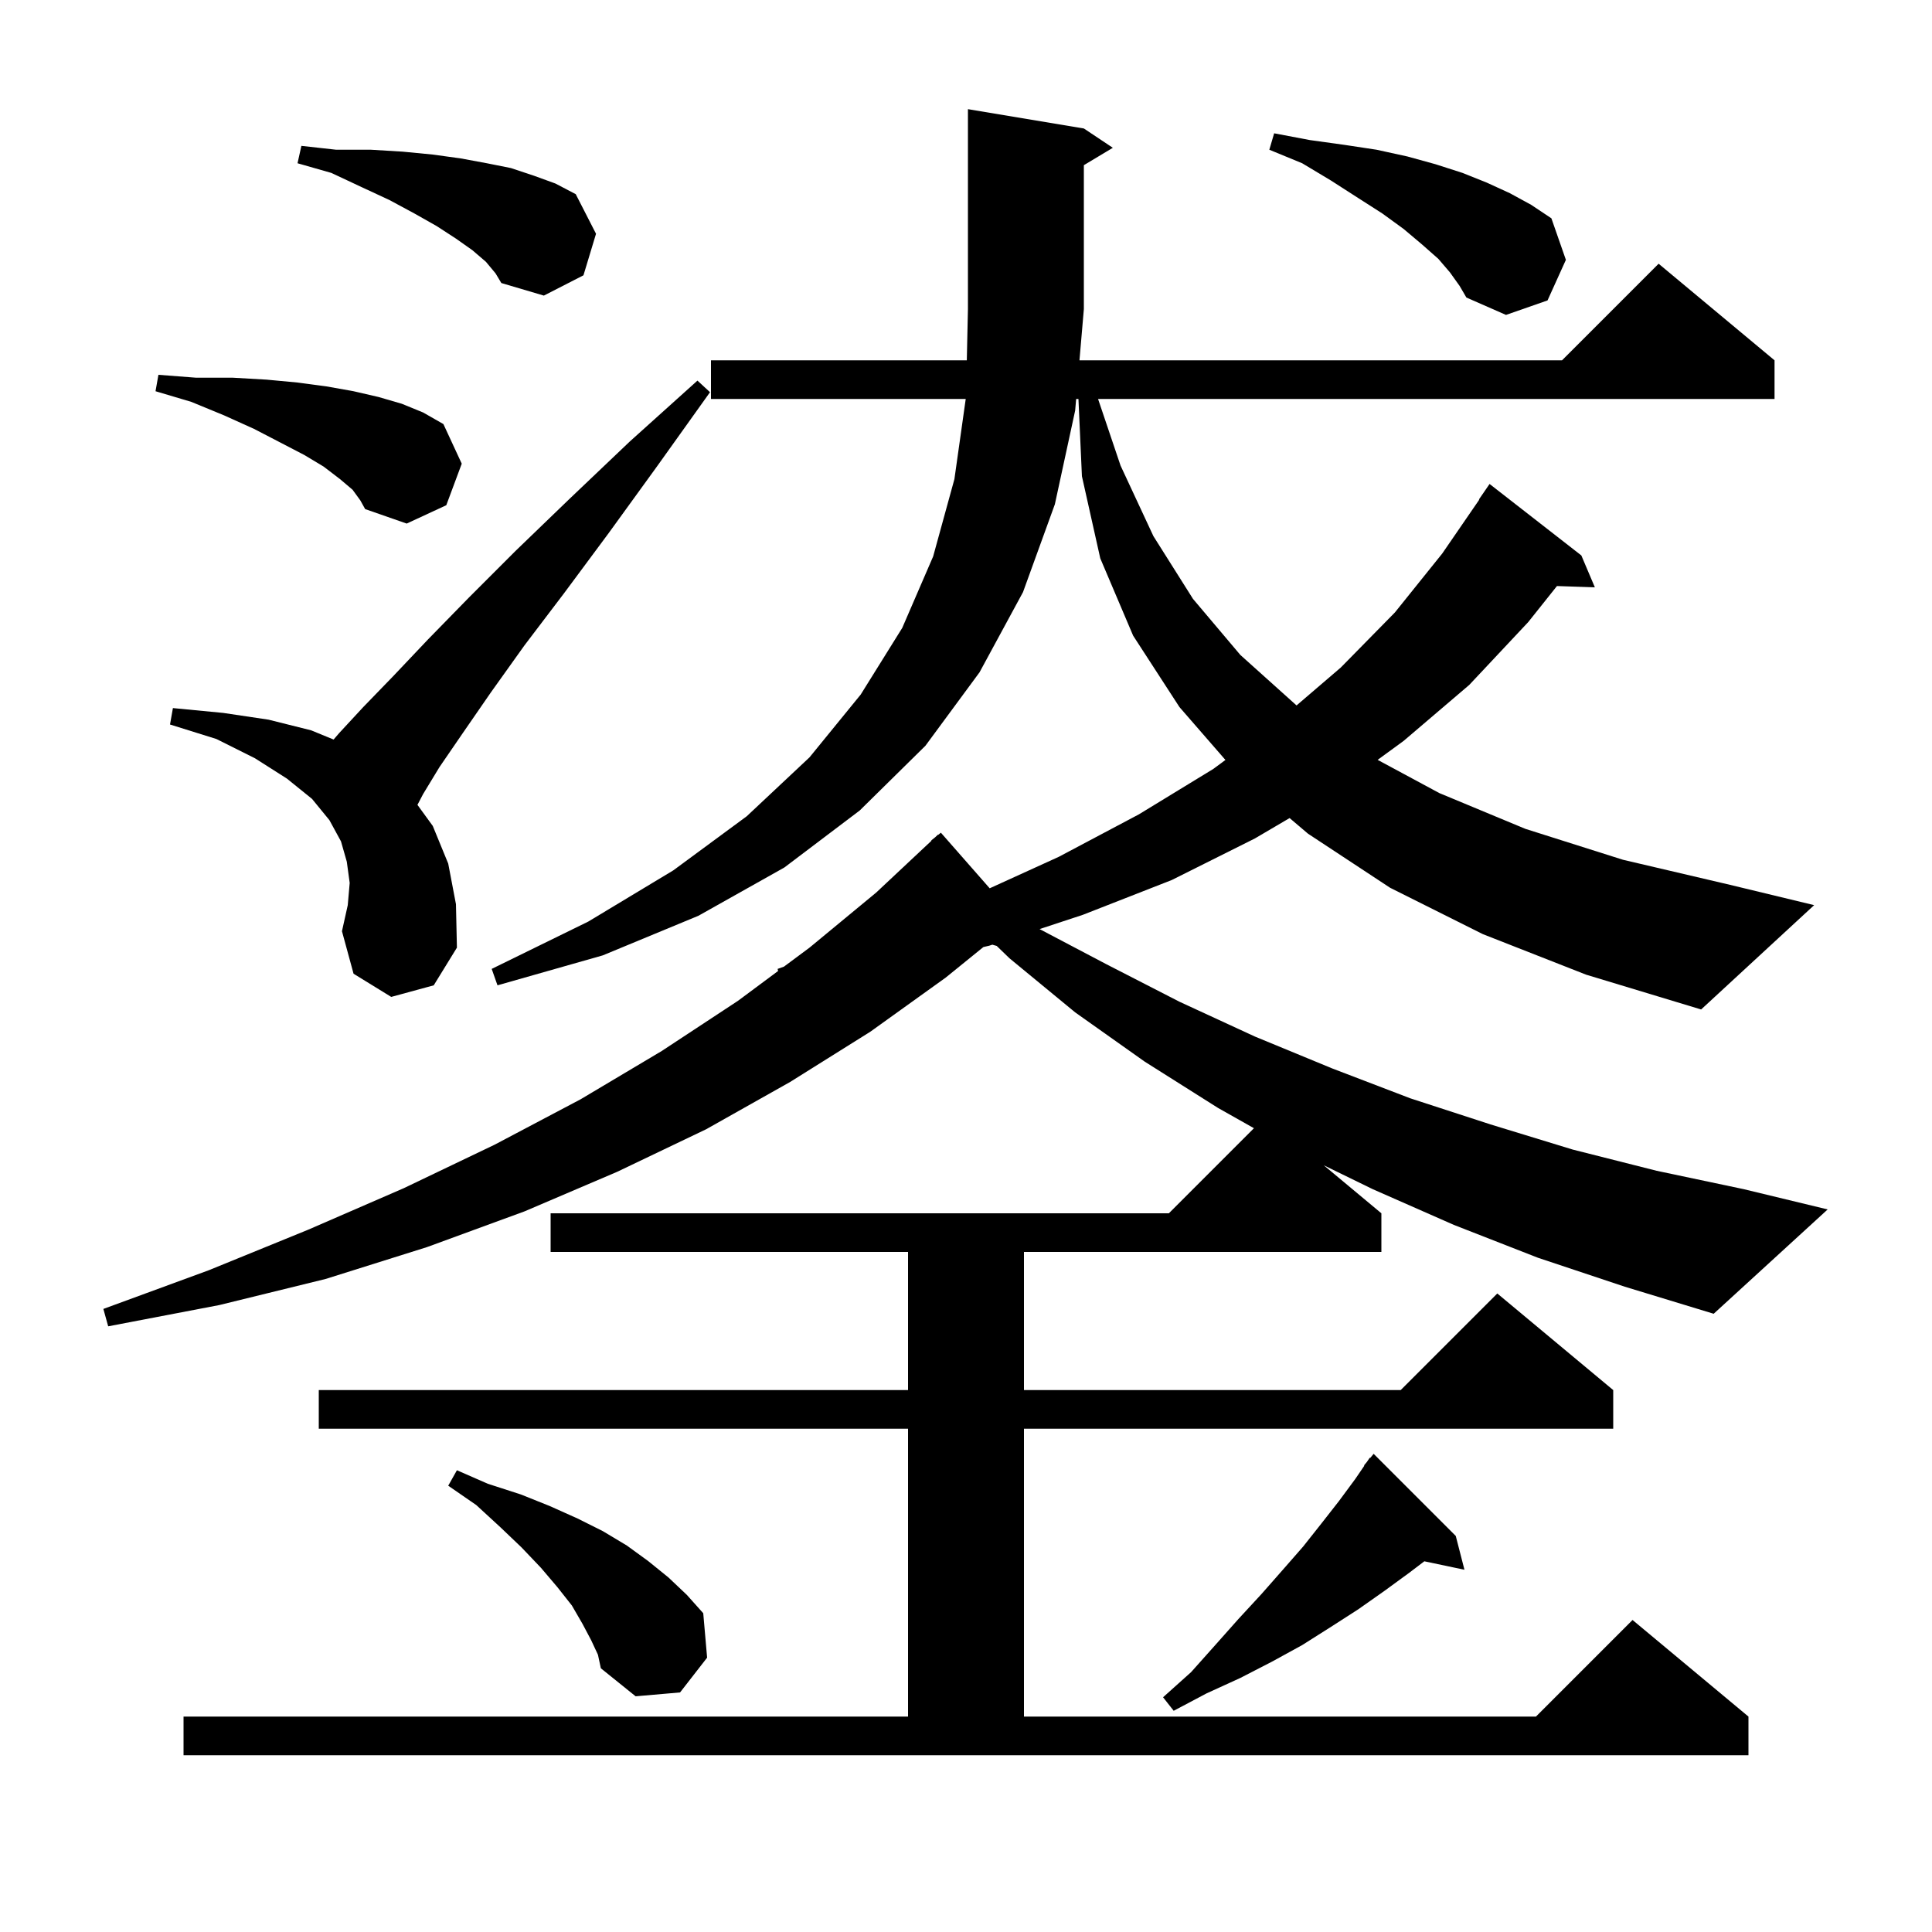 <svg xmlns="http://www.w3.org/2000/svg" xmlns:xlink="http://www.w3.org/1999/xlink" version="1.1" baseProfile="full" viewBox="0 0 200 200" width="200" height="200"><g fill="currentColor"><path d="M 153.5 96.7 L 143.9 91.9 L 135.4 86.3 L 133.499 84.686 L 129.9 86.8 L 121.3 91.1 L 112.1 94.7 L 107.619 96.178 L 114.5 99.8 L 122.1 103.7 L 129.9 107.3 L 137.9 110.6 L 146.0 113.7 L 154.3 116.4 L 162.8 119.0 L 171.5 121.2 L 180.5 123.1 L 189.2 125.2 L 177.4 136.0 L 168.2 133.2 L 159.2 130.2 L 150.5 126.8 L 142.1 123.1 L 137.035 120.629 L 143.0 125.6 L 143.0 129.6 L 106.0 129.6 L 106.0 143.9 L 145.0 143.9 L 155.0 133.9 L 167.0 143.9 L 167.0 147.9 L 106.0 147.9 L 106.0 177.7 L 159.0 177.7 L 169.0 167.7 L 181.0 177.7 L 181.0 181.7 L 19.0 181.7 L 19.0 177.7 L 94.0 177.7 L 94.0 147.9 L 33.0 147.9 L 33.0 143.9 L 94.0 143.9 L 94.0 129.6 L 57.0 129.6 L 57.0 125.6 L 121.0 125.6 L 129.808 116.792 L 126.1 114.7 L 118.5 109.9 L 111.3 104.8 L 104.5 99.2 L 103.181 97.923 L 102.725 97.793 L 102.4 97.9 L 101.801 98.037 L 97.9 101.2 L 90.1 106.8 L 81.8 112.0 L 73.1 116.9 L 63.9 121.3 L 54.3 125.4 L 44.2 129.1 L 33.7 132.4 L 22.7 135.1 L 11.2 137.3 L 10.7 135.5 L 21.6 131.5 L 31.9 127.3 L 41.8 123.0 L 51.2 118.5 L 60.1 113.8 L 68.5 108.8 L 76.4 103.6 L 80.548 100.517 L 80.5 100.3 L 81.152 100.068 L 83.8 98.1 L 90.7 92.4 L 96.43 87.028 L 96.4 87.0 L 96.809 86.673 L 97.1 86.4 L 97.121 86.423 L 97.4 86.2 L 102.453 91.956 L 109.6 88.7 L 117.9 84.3 L 125.6 79.6 L 126.857 78.671 L 122.1 73.2 L 117.3 65.8 L 113.9 57.8 L 112.0 49.3 L 111.64 41.3 L 111.403 41.3 L 111.3 42.5 L 109.2 52.2 L 105.9 61.3 L 101.4 69.6 L 95.8 77.2 L 89.0 83.9 L 81.2 89.8 L 72.3 94.8 L 62.4 98.9 L 51.5 102.0 L 50.9 100.3 L 60.9 95.4 L 69.7 90.1 L 77.3 84.5 L 83.8 78.4 L 89.1 71.9 L 93.4 65.0 L 96.6 57.6 L 98.8 49.6 L 99.972 41.3 L 73.6 41.3 L 73.6 37.3 L 100.084 37.3 L 100.2 32.0 L 100.2 11.3 L 112.2 13.3 L 115.2 15.3 L 112.2 17.1 L 112.2 32.0 L 111.746 37.3 L 161.7 37.3 L 171.7 27.3 L 183.7 37.3 L 183.7 41.3 L 113.671 41.3 L 116.0 48.2 L 119.4 55.5 L 123.5 62.0 L 128.4 67.8 L 134.219 73.027 L 138.8 69.1 L 144.4 63.4 L 149.3 57.3 L 153.136 51.72 L 153.1 51.7 L 154.2 50.1 L 163.7 57.5 L 165.1 60.8 L 161.176 60.667 L 158.2 64.4 L 152.1 70.9 L 145.3 76.7 L 142.613 78.661 L 149.0 82.1 L 157.9 85.8 L 168.0 89.0 L 179.1 91.6 L 187.8 93.7 L 176.1 104.5 L 164.2 100.9 Z M 150.7 159.0 L 151.6 162.5 L 147.446 161.625 L 145.9 162.8 L 143.3 164.7 L 140.6 166.6 L 137.8 168.4 L 134.8 170.3 L 131.7 172.0 L 128.4 173.7 L 124.9 175.3 L 121.5 177.1 L 120.4 175.7 L 123.3 173.1 L 125.8 170.3 L 128.2 167.6 L 130.6 165.0 L 132.8 162.5 L 134.9 160.1 L 136.8 157.7 L 138.6 155.4 L 140.3 153.1 L 141.236 151.728 L 141.2 151.7 L 141.5 151.34 L 141.8 150.9 L 141.838 150.935 L 142.2 150.5 Z M 61.2 169.8 L 60.3 168.1 L 59.2 166.2 L 57.7 164.3 L 56.0 162.3 L 54.0 160.2 L 51.8 158.1 L 49.3 155.8 L 46.4 153.8 L 47.3 152.2 L 50.5 153.6 L 53.9 154.7 L 56.9 155.9 L 59.8 157.2 L 62.4 158.5 L 64.9 160.0 L 67.1 161.6 L 69.2 163.3 L 71.1 165.1 L 72.8 167.0 L 73.2 171.6 L 70.4 175.2 L 65.8 175.6 L 62.2 172.7 L 61.9 171.3 Z M 40.5 103.2 L 36.6 100.8 L 35.4 96.4 L 36.0 93.7 L 36.2 91.4 L 35.9 89.2 L 35.3 87.1 L 34.1 84.9 L 32.3 82.7 L 29.7 80.6 L 26.4 78.5 L 22.4 76.5 L 17.6 75.0 L 17.9 73.3 L 23.1 73.8 L 27.8 74.5 L 32.2 75.6 L 34.533 76.557 L 35.1 75.9 L 37.6 73.2 L 40.7 70.0 L 44.3 66.2 L 48.5 61.9 L 53.4 57.0 L 59.0 51.6 L 65.2 45.7 L 72.2 39.4 L 73.5 40.6 L 68.0 48.3 L 63.0 55.2 L 58.4 61.4 L 54.3 66.8 L 50.8 71.7 L 47.9 75.9 L 45.5 79.4 L 43.8 82.2 L 43.214 83.319 L 44.8 85.5 L 46.4 89.4 L 47.2 93.6 L 47.3 98.1 L 44.9 102.0 Z M 36.5 50.7 L 35.2 49.6 L 33.5 48.3 L 31.5 47.1 L 29.0 45.8 L 26.3 44.4 L 23.2 43.0 L 19.8 41.6 L 16.1 40.5 L 16.4 38.8 L 20.3 39.1 L 24.1 39.1 L 27.6 39.3 L 30.8 39.6 L 33.8 40.0 L 36.6 40.5 L 39.2 41.1 L 41.6 41.8 L 43.8 42.7 L 45.9 43.9 L 47.8 48.0 L 46.2 52.3 L 42.1 54.2 L 37.8 52.7 L 37.3 51.8 Z M 150.1 28.2 L 148.9 26.8 L 147.2 25.3 L 145.3 23.7 L 143.1 22.1 L 140.6 20.5 L 137.8 18.7 L 134.8 16.9 L 131.4 15.5 L 131.9 13.8 L 135.6 14.5 L 139.2 15.0 L 142.5 15.5 L 145.7 16.2 L 148.6 17.0 L 151.4 17.9 L 153.9 18.9 L 156.3 20.0 L 158.5 21.2 L 160.6 22.6 L 162.1 26.9 L 160.2 31.1 L 155.9 32.6 L 151.8 30.8 L 151.1 29.6 Z M 50.3 27.1 L 48.9 25.9 L 47.2 24.7 L 45.2 23.4 L 42.9 22.1 L 40.3 20.7 L 37.5 19.4 L 34.3 17.9 L 30.8 16.9 L 31.2 15.1 L 34.8 15.5 L 38.4 15.5 L 41.7 15.7 L 44.8 16.0 L 47.7 16.4 L 50.4 16.9 L 52.9 17.4 L 55.3 18.2 L 57.5 19.0 L 59.6 20.1 L 61.7 24.2 L 60.4 28.5 L 56.3 30.6 L 51.9 29.3 L 51.3 28.3 Z "/></g></svg>